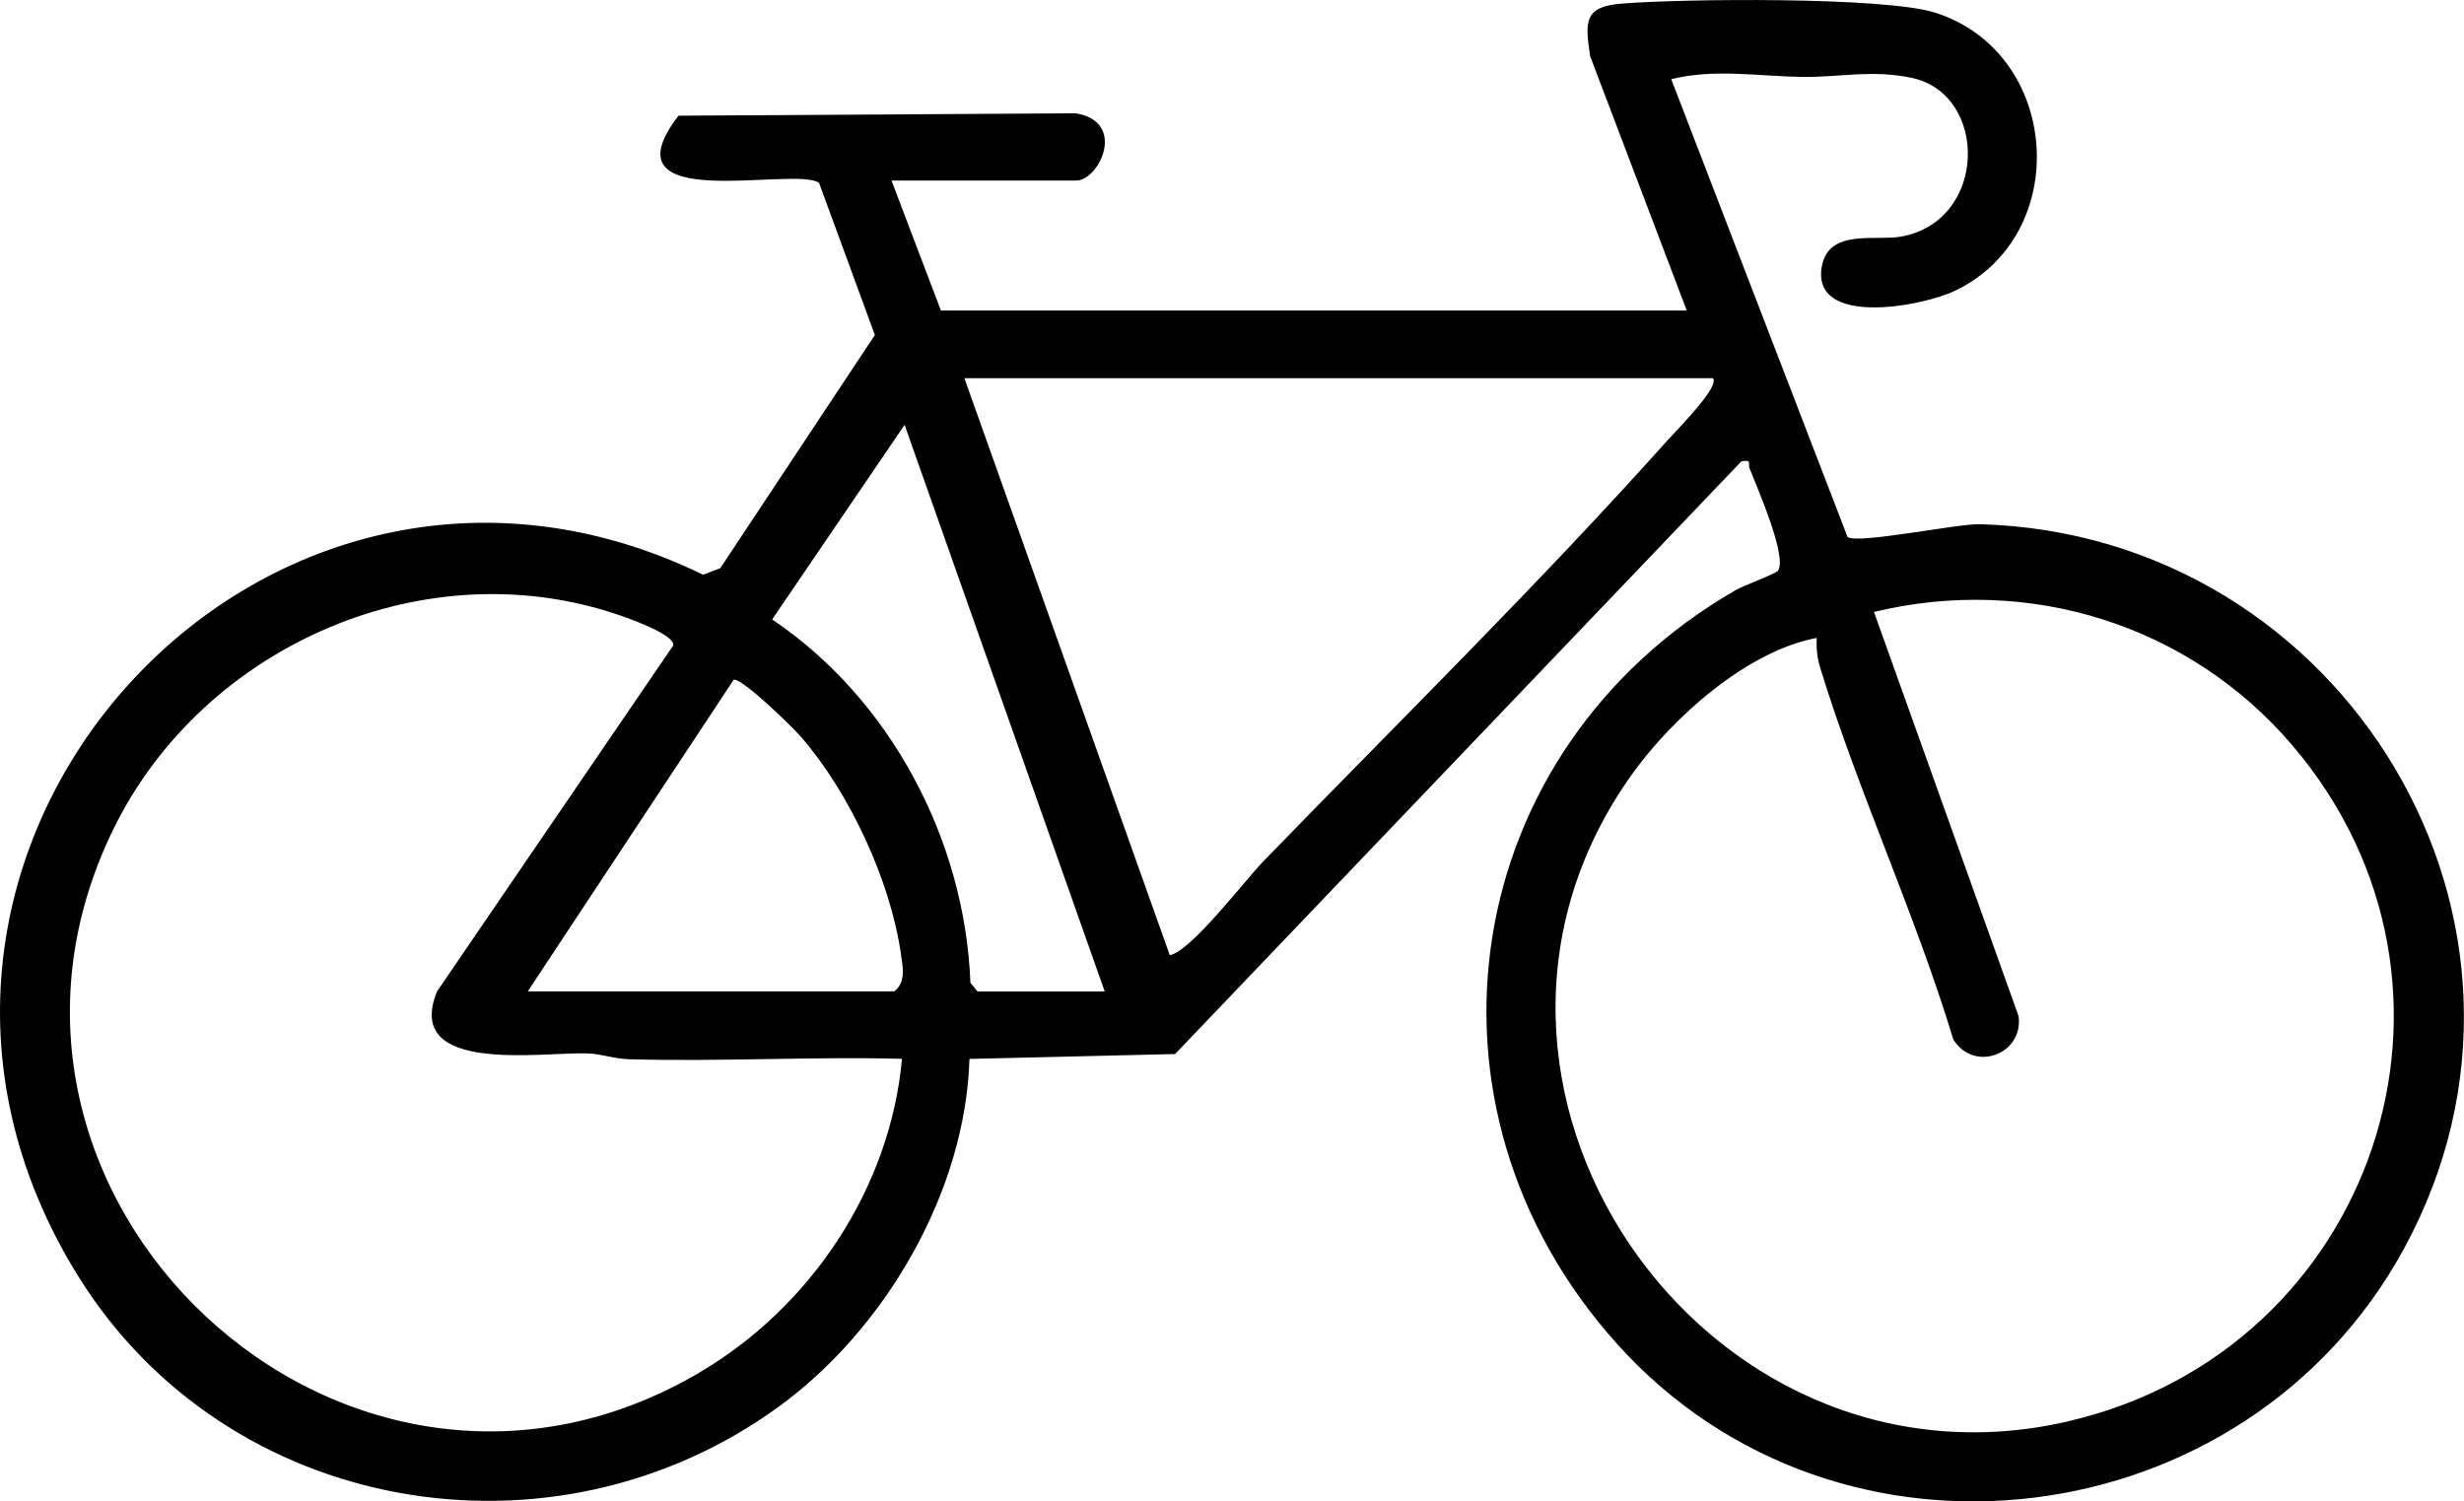 <?xml version="1.0" encoding="UTF-8"?> <svg xmlns="http://www.w3.org/2000/svg" id="Ebene_2" data-name="Ebene 2" viewBox="0 0 237.03 144.44"><g id="Ebene_1-2" data-name="Ebene 1"><path d="M190.46,50.43c-2.15-.06-11.77,1.94-12.73,1.23l-16.96-44.04c4.19-1.05,8.44-.26,12.77-.22,3.48.03,6.55-.71,10.36.09,7.39,1.56,7.34,13.75-1.01,15.27-2.48.45-6.99-.8-7.64,2.89-1.01,5.81,9.57,3.88,12.84,2.31,11.33-5.43,10.14-22.9-1.93-26.74-4.88-1.55-24.37-1.35-30.18-.87-3.57.3-3.53,1.65-3.01,5.06l9.29,24.46h-71.75l-4.75-12.5h17.75c2.24,0,4.94-5.66-.03-6.47l-38.21.23c-7.44,9.67,11.2,4.8,13.52,6.46l5.37,14.64-14.87,22.43-1.65.63C25.1,34.61-17.74,82.22,7.56,122.83c14.27,22.9,45.52,28.34,67.32,12.52,10.28-7.46,18-20.71,18.38-33.48l19.78-.47,54.48-57.02c1.06-.17.59.17.79.69.7,1.79,3.65,8.49,2.73,9.83-.21.3-3.26,1.4-4.11,1.89-26.59,15.37-31.99,49.59-11.35,72.52,21.36,23.74,60.5,18.68,75.68-9.19,17-31.21-5.7-68.73-40.8-69.69ZM67.23,132.08c-34.19,20-73.55-17.1-56.32-52.32,8.71-17.79,30.32-27.15,49.13-20.42.95.34,4.94,1.8,4.72,2.76l-22.72,33.28c-3.28,8.06,10.18,5.79,14.5,5.96,1.34.05,2.55.52,3.97.56,8.71.25,17.53-.27,26.26-.04-1.13,12.45-8.79,23.92-19.54,30.21ZM86.02,95.37h-35.25l19.81-29.98c.83-.16,5.63,4.53,6.45,5.47,4.69,5.38,8.61,13.84,9.63,20.87.18,1.23.52,2.77-.63,3.63ZM94.02,95.37l-.67-.83c-.52-13.72-7.69-27.29-19.07-34.95l12.74-18.72,19.25,54.51h-12.25ZM160.57,42.18c-12.25,13.72-26.18,27.42-39.05,40.69-1.71,1.76-6.99,8.69-8.99,9.02l-19.76-55.51h72c.76.74-3.46,4.98-4.2,5.81ZM198.89,136.75c-35.2,8.09-63.15-32.7-41.84-62.34,3.9-5.43,11.04-11.8,17.72-13.04-.07,1,.05,1.95.34,2.91,3.65,11.9,9.17,23.73,12.79,35.71,2,3.23,6.78,1.43,6.28-2.24l-13.91-38.88c14.87-3.59,30.3,1.2,40.21,12.79,19.87,23.24,7.93,58.3-21.58,65.08Z"></path></g></svg> 